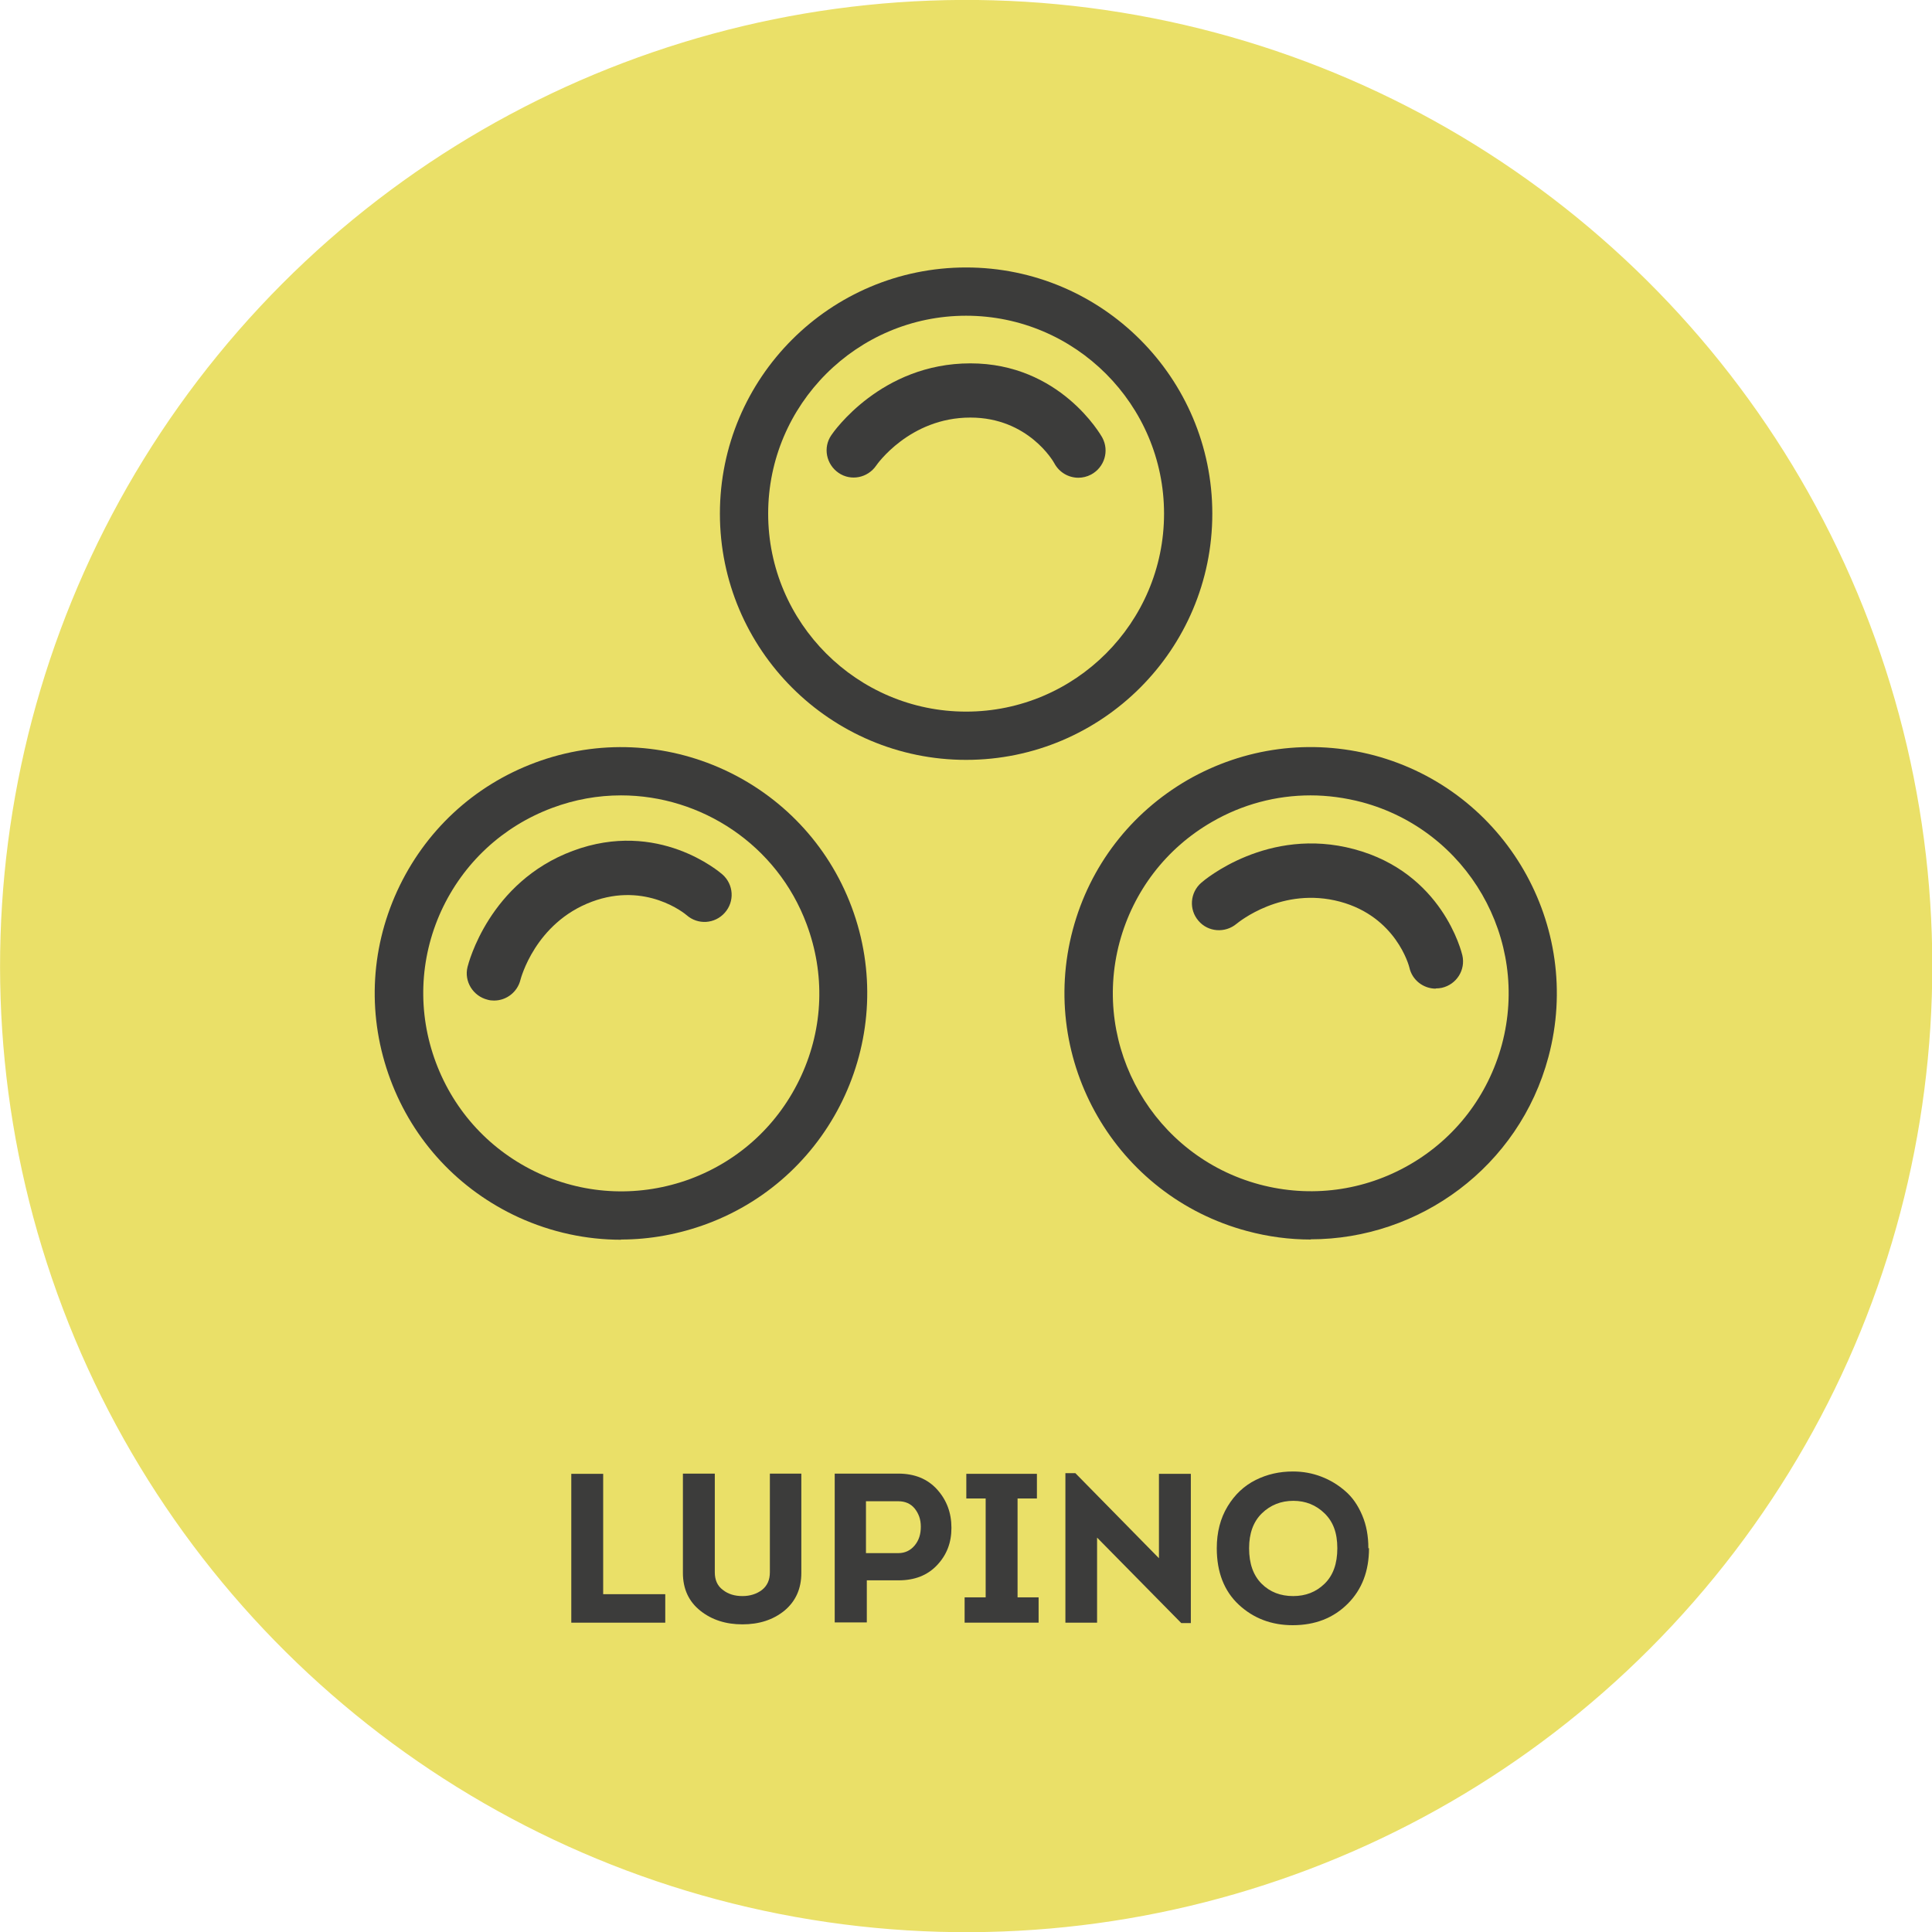 <?xml version="1.0" encoding="UTF-8"?><svg id="Livello_2" xmlns="http://www.w3.org/2000/svg" viewBox="0 0 90.87 90.87"><defs><style>.cls-1{fill:#eae068;}.cls-1,.cls-2{stroke-width:0px;}.cls-2{fill:#3c3c3b;}</style></defs><g id="Livello_1-2"><circle class="cls-1" cx="45.44" cy="45.44" r="45.44" transform="translate(-6.69 83.01) rotate(-80.78)"/><path class="cls-2" d="M61.65,58.3c-.99,0-2-.13-3-.4-6.17-1.65-9.84-8.01-8.19-14.18.8-2.99,2.72-5.48,5.39-7.03,2.68-1.54,5.8-1.95,8.79-1.16,6.17,1.65,9.84,8.01,8.19,14.18h0c-1.38,5.17-6.07,8.58-11.19,8.58ZM61.64,37.41c-1.61,0-3.21.42-4.64,1.25-2.15,1.24-3.69,3.25-4.34,5.65-1.33,4.96,1.62,10.07,6.58,11.4,2.4.64,4.91.31,7.06-.93s3.69-3.25,4.34-5.65c1.33-4.96-1.62-10.07-6.58-11.4-.8-.21-1.62-.32-2.42-.32Z"/><path class="cls-2" d="M67.53,46.5c-.58,0-1.11-.4-1.24-.99-.02-.09-.63-2.39-3.26-3.1-2.73-.73-4.78.97-4.87,1.04-.54.45-1.34.39-1.79-.14-.46-.53-.4-1.33.13-1.79.12-.11,3.13-2.67,7.19-1.58,4.15,1.11,5.05,4.83,5.09,4.99.16.69-.27,1.37-.96,1.53-.1.02-.19.03-.29.03Z"/><path class="cls-2" d="M45.44,35.74c-6.38,0-11.58-5.19-11.58-11.58s5.19-11.58,11.58-11.58,11.58,5.19,11.58,11.58-5.19,11.58-11.58,11.58ZM45.44,14.85c-5.13,0-9.31,4.18-9.31,9.31s4.18,9.31,9.31,9.31,9.31-4.18,9.31-9.31-4.18-9.31-9.31-9.31Z"/><path class="cls-2" d="M50.72,22.47c-.46,0-.9-.25-1.13-.68-.04-.08-1.23-2.15-3.95-2.15-2.87,0-4.42,2.24-4.43,2.26-.4.58-1.19.74-1.77.34-.58-.4-.74-1.19-.34-1.77.09-.14,2.34-3.38,6.54-3.38s6.13,3.35,6.21,3.5c.33.62.1,1.39-.53,1.73-.19.1-.4.15-.6.15Z"/><path class="cls-2" d="M29.21,58.31c-1.64,0-3.27-.35-4.81-1.05-2.81-1.29-4.96-3.59-6.04-6.49-1.08-2.9-.97-6.04.32-8.86,1.29-2.81,3.59-4.96,6.49-6.04,5.99-2.23,12.66.82,14.89,6.8,2.23,5.98-.82,12.66-6.8,14.89-1.32.49-2.69.74-4.05.74ZM29.21,37.41c-1.08,0-2.17.19-3.24.59-2.33.87-4.18,2.59-5.22,4.85-1.03,2.26-1.12,4.79-.25,7.12.87,2.33,2.59,4.18,4.85,5.22,2.26,1.03,4.79,1.12,7.12.26,2.33-.87,4.18-2.59,5.22-4.86s1.12-4.79.25-7.12h0c-1.39-3.74-4.96-6.06-8.73-6.06Z"/><path class="cls-2" d="M23.23,47.06c-.1,0-.2-.01-.3-.04-.68-.17-1.11-.86-.94-1.54.04-.16,1.01-3.99,4.95-5.46,4.02-1.5,6.91,1,7.04,1.11.53.47.58,1.27.11,1.8-.47.53-1.27.58-1.8.11-.07-.06-1.9-1.58-4.45-.63-2.68,1-3.35,3.64-3.36,3.67-.14.58-.66.98-1.24.98Z"/><path class="cls-2" d="M28.37,69.32v5.66h2.92v1.34h-4.42v-7h1.5Z"/><path class="cls-2" d="M36.89,75.76c-.53.43-1.19.64-1.97.64s-1.44-.21-1.98-.64c-.54-.43-.82-1.02-.82-1.78v-4.67h1.5v4.64c0,.36.12.64.38.83.25.2.56.29.92.29s.67-.1.92-.29c.25-.2.37-.47.37-.83v-4.64h1.48v4.67c0,.75-.27,1.34-.8,1.78Z"/><path class="cls-2" d="M40.76,76.31h-1.5v-7h2.99c.77,0,1.38.25,1.83.75s.67,1.1.67,1.8-.22,1.27-.67,1.75c-.45.48-1.05.72-1.82.72h-1.49v1.98ZM40.73,73.05h1.52c.31,0,.57-.12.77-.36.2-.24.29-.53.29-.88s-.1-.62-.29-.86c-.19-.23-.45-.34-.77-.34,0,0-.25,0-.76,0h-.76v2.43Z"/><path class="cls-2" d="M47.86,75.13h.99v1.19h-3.48v-1.19h.99v-4.65h-.91v-1.16h3.32v1.16h-.91v4.65Z"/><path class="cls-2" d="M55.56,76.34l-3.96-4.02v4h-1.49v-7.03h.47l3.93,4v-3.97h1.5v7.02h-.45Z"/><path class="cls-2" d="M64.39,72.82c0,1.07-.33,1.94-1,2.61-.67.67-1.53,1.01-2.59,1.01-.99,0-1.84-.32-2.53-.96-.69-.64-1.04-1.53-1.04-2.66,0-.75.17-1.41.51-1.97.34-.56.78-.97,1.32-1.24.54-.27,1.12-.4,1.75-.4.47,0,.91.08,1.33.24s.8.39,1.13.68c.34.29.6.67.8,1.14.2.47.29.98.29,1.55ZM58.75,72.82c0,.73.2,1.28.59,1.67.39.39.89.58,1.48.58s1.08-.19,1.48-.58c.4-.39.6-.94.6-1.67s-.2-1.25-.6-1.64c-.4-.39-.89-.59-1.47-.59s-1.08.2-1.48.59c-.4.39-.6.94-.6,1.64Z"/></g></svg>